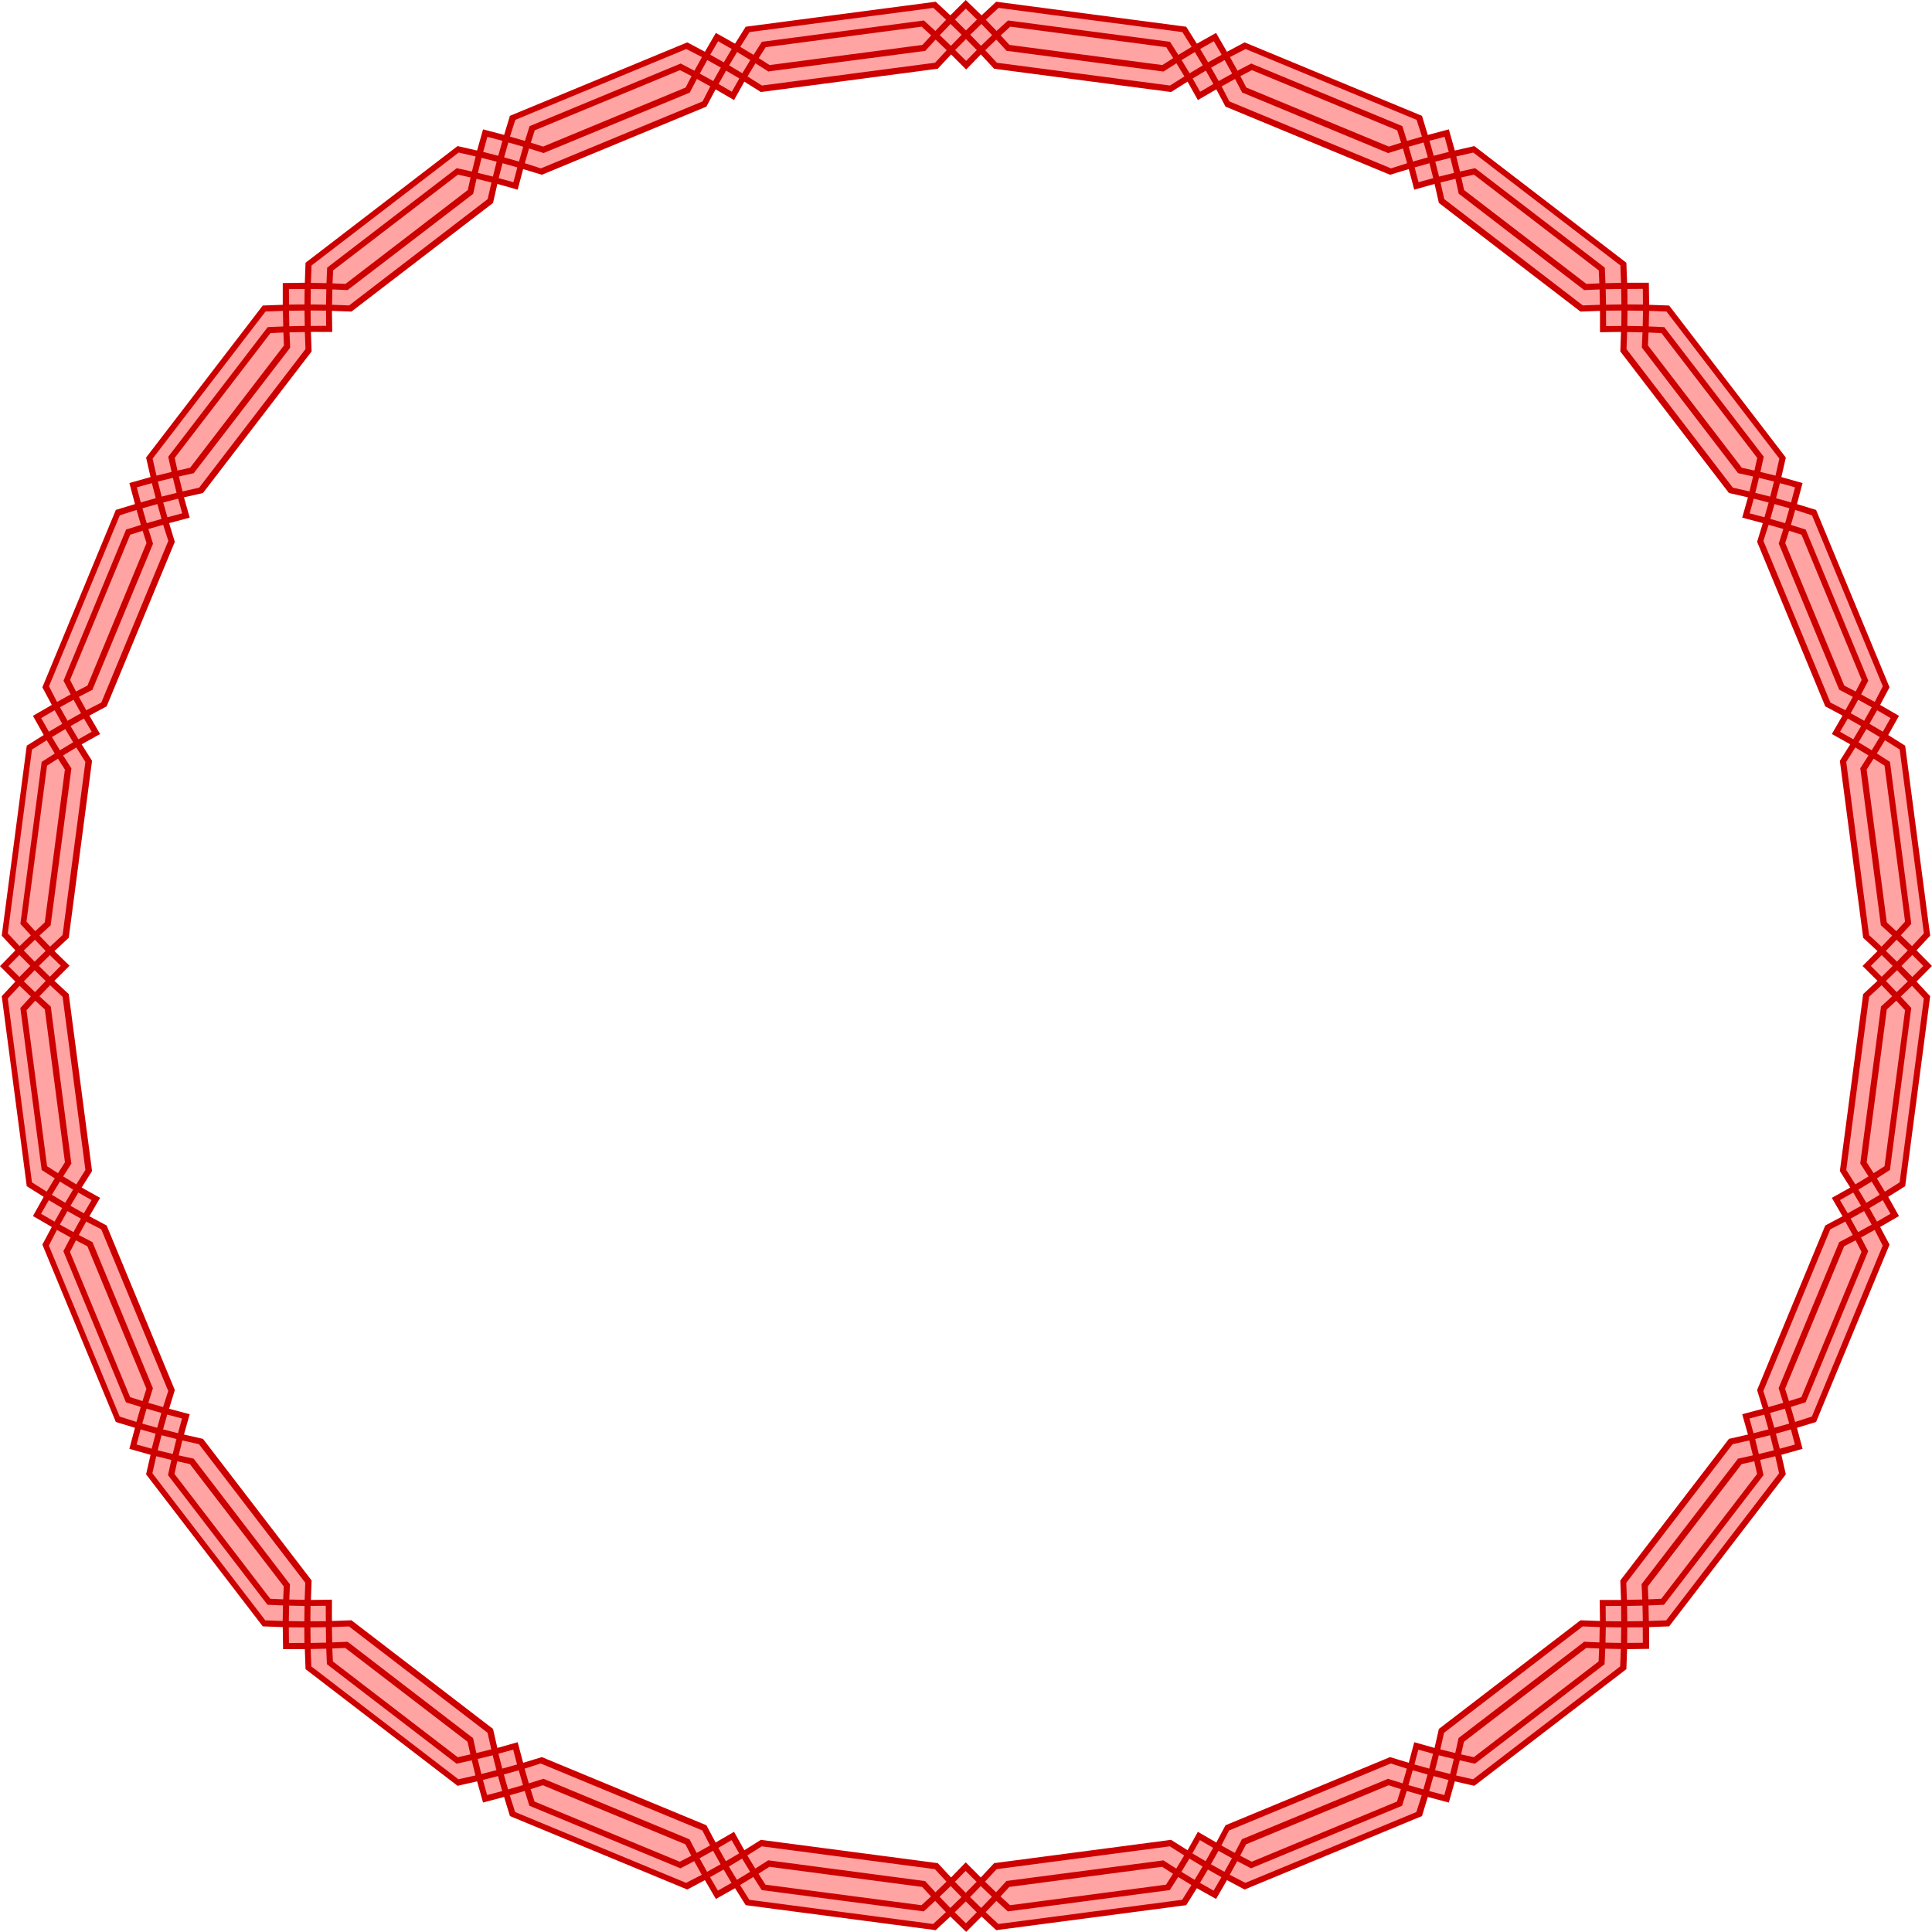 <?xml version="1.0" encoding="UTF-8"?>
<svg width="447.31mm" height="447.31mm" version="1.1" viewBox="0 0 1585 1585" xmlns="http://www.w3.org/2000/svg">
<g transform="translate(1878.2 662.97)">
<g transform="matrix(.5 0 0 .5 -542.86 64.753)" fill-rule="evenodd">
<path d="m-1086-1448.4-25.154 25.232-26.076-24.365-306.7 40.359-18.953 30.281-31.326-17.69-17.85 30.885-31.406-16.838-286.28 118.58-10.303 34.113-34.459-9.217-9.643 34.658-34.814-8.012-245.41 188.33-1.211 35.668-36.066 0.381 0.061 35.629-35.668 1.211-188.33 245.41 8.008 34.814-34.658 9.643 9.217 34.459-34.111 10.303-118.58 286.28 16.838 31.406-30.885 17.85 17.689 31.326-30.281 18.951-40.359 306.7 24.365 26.076-25.232 25.775 25.232 25.152-24.365 26.076 40.359 306.7 30.281 18.953-17.689 31.326 30.885 17.85-16.838 31.406 118.58 286.28 34.111 10.303-9.217 34.459 34.658 9.643-8.008 34.812 188.33 245.41 35.668 1.209 0.383 36.068 35.627-0.057 1.211 35.668 245.41 188.33 34.814-8.01 9.643 34.658 34.459-9.217 10.303 34.113 286.28 118.58 31.406-16.838 17.85 30.885 31.326-17.69 18.953 30.281 306.7 40.359 26.076-24.365 25.775 25.232 25.154-25.232 26.074 24.365 306.7-40.359 18.953-30.281 31.326 17.69 17.85-30.885 31.406 16.838 286.28-118.58 10.303-34.113 34.459 9.217 9.643-34.658 34.814 8.01 245.41-188.33 1.211-35.668 36.066-0.383-0.061-35.627 35.668-1.211 188.33-245.41-8.008-34.814 34.656-9.643-9.217-34.459 34.113-10.303 118.58-286.28-16.838-31.406 30.885-17.85-17.689-31.326 30.281-18.953 40.359-306.7-24.365-26.078 25.225-25.145h-5.885a19.345 2.336 0 0 0-0.045-0.045l5.93 0.037-25.225-25.773 24.365-26.078-40.359-306.7-30.281-18.953 17.689-31.326-30.885-17.85 16.838-31.406-118.58-286.28-34.113-10.303 9.217-34.459-34.656-9.643 8.008-34.814-188.33-245.41-35.668-1.211-0.383-36.066-35.627 0.057-1.211-35.668-245.41-188.33-34.814 8.012-9.643-34.658-34.459 9.217-10.303-34.113-286.28-118.58-31.406 16.838-17.85-30.885-31.326 17.69-18.953-30.281-306.7-40.359-26.076 24.365-25.773-25.232zm1578.2 1578.2 4e-3 4e-3 4e-3 -4e-3h-8e-3zm4e-3 4e-3 -4e-3 4e-3h8e-3l-4e-3 -4e-3zm-1602.5-1503 24.844 24.773 24.223-24.773 23.908 25.594 287.21 37.822 29.654-18.568 17.066 30.266 30.336-17.539 16.568 30.92 267.16 110.66 33.578-10.146 9.051 33.852 33.469-9.332 7.838 34.098 229.83 176.34 35.004-1.193 0.051 35.086 34.646-0.389-1.193 35.002 176.34 229.83 34.1 7.84-9.334 33.469 33.852 9.049-10.145 33.578 110.66 267.16 30.92 16.57-17.539 30.336 30.266 17.064-18.568 29.656 37.822 287.21 25.594 23.906-24.773 24.844h1.213l4.281-0.027c-1e-3 9e-3 -3e-3 0.018-4e-3 0.027h-4.277l-1.213 8e-3 24.773 24.215-25.594 23.908-37.822 287.2 18.568 29.656-30.266 17.064 17.539 30.336-30.92 16.57-110.66 267.16 10.145 33.578-33.852 9.049 9.334 33.469-34.1 7.84-176.34 229.83 1.193 35.004-35.084 0.049 0.389 34.646-35.004-1.193-229.83 176.34-7.84 34.1-33.469-9.334-9.049 33.854-33.578-10.146-267.16 110.66-16.57 30.918-30.336-17.539-17.066 30.266-29.654-18.568-287.2 37.822-23.908 25.594-24.844-24.773-24.223 24.773-23.908-25.594-287.2-37.822-29.656 18.568-17.064-30.266-30.338 17.539-16.568-30.918-267.16-110.66-33.578 10.146-9.049-33.854-33.469 9.334-7.84-34.1-229.83-176.34-35.004 1.193-0.051-35.084-34.645 0.389 1.191-35.004-176.34-229.83-34.098-7.84 9.334-33.469-33.854-9.049 10.146-33.578-110.66-267.16-30.92-16.568 17.539-30.336-30.264-17.066 18.566-29.654-37.82-287.21-25.596-23.908 24.773-24.844-24.773-24.223 25.596-23.906 37.82-287.21-18.566-29.654 30.264-17.066-17.539-30.336 30.92-16.57 110.66-267.16-10.146-33.578 33.854-9.049-9.334-33.469 34.098-7.84 176.34-229.83-1.191-35.002 35.084-0.051-0.389-34.646 35.004 1.193 229.83-176.34 7.838-34.098 33.469 9.332 9.049-33.852 33.58 10.146 267.16-110.66 16.568-30.92 30.336 17.539 17.066-30.266 29.654 18.568 287.21-37.822 23.906-25.594zm1552.4 1502.7 6.104 0.037a19.345 2.336 0 0 0-0.412 0.277h-5.385l-0.307-0.314zl-0.322 0.314h-5.262c-0.011-0.096-0.029-0.189-0.055-0.279l5.639-0.035z" fill="#ffa3a3"/>
<path d="m-1086.1-1455.5-25.242 25.232-24.031-22.357-311.76 41.018-17.488 27.816-31.492-17.644-17.932 30.906-28.914-15.418-291.04 120.55-9.543 31.348-34.535-9.174-9.791 34.746-32.035-7.303-249.45 191.44-1.182 32.801-36.191 0.506v35.691l-32.803 1.184-191.44 249.45 7.303 32.035-34.746 9.791 9.176 34.535-31.348 9.543-120.55 291.04 15.42 28.914-30.908 17.934 17.645 31.492-27.814 17.488-41.02 311.76 22.359 24.031-25.234 25.949 25.234 25.24-22.359 24.031 41.02 311.76 27.814 17.488-17.645 31.492 30.908 17.932-15.42 28.916 120.55 291.04 31.348 9.543-9.176 34.535 34.746 9.791-7.303 32.035 191.44 249.45 32.803 1.184 0.506 36.191 35.691 0.01 1.182 32.803 249.45 191.44 32.033-7.305 9.791 34.746 34.535-9.174 9.543 31.348 291.04 120.55 28.914-15.42 17.932 30.908 31.492-17.646 17.488 27.816 311.76 41.018 24.031-22.357 25.949 25.234 25.242-25.234 24.029 22.357 311.76-41.018 17.486-27.816 31.494 17.646 17.932-30.908 28.914 15.42 291.04-120.55 9.543-31.348 34.533 9.174 9.791-34.746 32.035 7.305 249.45-191.44 1.182-32.803 36.191-0.506v-35.691l32.801-1.182 191.45-249.45-7.303-32.033 34.746-9.793-9.176-34.533 31.348-9.545 120.55-291.04-15.42-28.914 30.908-17.932-17.646-31.494 27.816-17.488 41.018-311.76-22.357-24.029 25.234-25.605v-0.01l-14.143 0.012-18.039 18.082-17.738-17.959v-0.154c0-0.03-8e-3 -0.058-0.01-0.088l17.748-17.969 18.039 18.084 14.143-0.021-25.234-25.572 22.357-24.031-41.018-311.76-27.816-17.486 17.646-31.494-30.908-17.932 15.42-28.914-120.55-291.04-31.348-9.543 9.176-34.533-34.746-9.793 7.303-32.035-191.45-249.45-32.801-1.182-0.506-36.193h-35.691l-1.182-32.801-249.45-191.44-32.035 7.303-9.791-34.746-34.535 9.174-9.543-31.348-291.04-120.55-28.914 15.418-17.932-30.906-31.494 17.644-17.486-27.816-311.76-41.018-24.029 22.357-25.949-25.232zm-53.102 13.004 20.922 19.436-17.678 18.41-18.779-17.217-265.82 34.984-13.732 21.504-21.785-13.221 15.232-24.197 301.64-39.699zm106.91 0 301.64 39.699 15.23 24.197-21.785 13.221-13.73-21.504-265.82-34.984-18.781 17.217-17.676-18.41 20.92-19.436zm-53.719 1.143 18.35 18.039-18.129 17.816-18.039-17.816 17.818-18.039zm-25.066 25.221 18.262 17.74-17.596 18.111-18.258-17.531 17.592-18.32zm50.664 0 17.592 18.32-18.26 17.531-17.594-18.111 18.262-17.74zm-98.025 4.426 15.637 14.336-14.336 15.637-250.81 33.029-17.852-11.394 11.432-17.91 255.93-33.697zm145.39 0 255.93 33.697 11.432 17.91-17.852 11.394-250.81-33.029-14.336-15.637 15.637-14.336zm-72.65 20.34 17.73 18.041-17.508 17.818-18.039-17.818 17.816-18.041zm-49.814 0.842 18.17 17.445-19.064 20.529-284.09 37.416-23.676-14.91 13.088-21.57 21.238 13.564 2.022-0.443 255.26-33.43 17.051-18.602zm99.543 0 17.051 18.602 2.068 0.09 255.22 33.783 21.238-13.564 13.088 21.57-23.676 14.912-284.09-37.418-19.062-20.529 18.17-17.445zm-456.44 2.744 22.328 12.688-12.951 21.922-22.273-12.484 12.896-22.125zm813.34 0 12.896 22.125-22.273 12.484-12.953-21.922 22.33-12.688zm-865.52 12.777 25.686 13.213-12.369 22.379-22.527-11.787-247.95 102.71-7.594 24.264-24.572-7.078 8.82-27.506 280.51-116.19zm917.71 0 280.51 116.19 8.82 27.506-24.572 7.078-7.594-24.264-247.95-102.71-22.527 11.787-12.369-22.379 25.686-13.213zm-834.37 4.943 21.682 13.156-13.152 21.674-21.629-12.953 13.1-21.877zm751.02 0 13.1 21.877-21.629 12.953-13.152-21.674 21.682-13.156zm-399.92 3.918 24.756 24.775 24.049-24.775 21.812 23.459 290.32 38.227 27.088-17.039 16.898 30.225 30.252-17.564 15.092 28.32 270.01 111.84 30.695-9.354 8.973 33.812 33.322-9.424 7.104 31.201 232.31 178.25 32.014-1.162-0.01 35.025 34.523-0.516-1.162 32.014 178.25 232.31 31.201 7.104-9.424 33.32 33.812 8.973-9.355 30.697 111.84 270.01 28.318 15.092-17.562 30.252 30.225 16.898-17.039 27.086 38.227 290.32 23.459 21.814-24.512 24.469 2.439-0.018c-3e-3 4e-3 -6e-3 9e-3 -0.01 0.014l-2.43 0.012 24.512 24.328-23.459 21.814-38.227 290.32 17.039 27.086-30.225 16.898 17.562 30.252-28.318 15.092-111.84 270.01 9.355 30.695-33.812 8.973 9.424 33.322-31.201 7.104-178.25 232.31 1.162 32.014-35.025-0.016 0.516 34.525-32.014-1.164-232.31 178.25-7.104 31.201-33.322-9.422-8.973 33.81-30.695-9.354-270.01 111.84-15.092 28.318-30.252-17.562-16.898 30.225-27.088-17.039-290.32 38.227-21.812 23.459-24.756-24.777-24.049 24.777-21.814-23.459-290.31-38.227-27.088 17.039-16.898-30.225-30.252 17.562-15.092-28.318-270.01-111.84-30.695 9.354-8.975-33.81-33.32 9.422-7.104-31.201-232.31-178.25-32.014 1.164 0.01-35.025-34.524 0.516 1.162-32.014-178.25-232.31-31.201-7.106 9.424-33.32-33.812-8.973 9.354-30.697-111.84-270.01-28.32-15.092 17.564-30.254-30.225-16.896 17.039-27.088-38.226-290.31-23.459-21.814 24.777-24.756-24.777-24.049 23.459-21.814 38.226-290.32-17.039-27.086 30.225-16.898-17.564-30.252 28.32-15.092 111.84-270.01-9.354-30.697 33.812-8.973-9.424-33.32 31.201-7.104 178.25-232.31-1.162-32.014 35.025 0.014-0.516-34.523 32.014 1.162 232.31-178.25 7.104-31.201 33.32 9.424 8.975-33.812 30.695 9.354 270.01-111.84 15.092-28.32 30.252 17.564 16.898-30.225 27.086 17.039 290.32-38.227 21.814-23.459zm1495.5 1495.7-4e-3 -4e-3 -4e-3 4e-3h8e-3zm-4e-3 -4e-3 4e-3 -4e-3h-8e-3l4e-3 4e-3zm-1895.5-1486.5 22.168 12.424-12.369 22.07-22.111-12.221 12.312-22.273zm848.87 0 12.311 22.273-22.109 12.221-12.369-22.07 22.168-12.424zm-893.65 16.586 18.94 9.789-9.69 18.75-233.91 96.889-20.109-6.406 6.471-20.314 238.3-98.707zm938.43 0 238.3 98.707 6.471 20.314-20.109 6.406-233.91-96.889-9.689-18.75 18.939-9.789zm-862.81 0.812 21.74 12.846-12.361 21.766-21.686-12.646 12.307-21.965zm787.19 0 12.307 21.965-21.686 12.646-12.361-21.766 21.74-12.846zm-835.1 13.666 22.004 12.162-12.646 24.639-265.32 109.9-26.365-8.479 6.959-24.16 24.135 7.555 1.562-0.818 237.95-98.391 11.723-22.406zm883.01 0 11.725 22.406 1.684 0.527 237.83 98.682 24.133-7.555 6.959 24.16-26.363 8.479-265.32-109.9-12.648-24.639 22.004-12.162zm-1226.8 94.918 24.766 6.525-6.924 24.578-24.658-6.342 6.816-24.762zm1570.6 0 6.818 24.762-24.66 6.342-6.922-24.578 24.764-6.525zm-1536.2 9.25 24.453 7.043-6.992 24.277-24.352-6.861 6.891-24.459zm1501.8 0 6.891 24.459-24.352 6.861-6.994-24.277 24.455-7.043zm-1583.3 16.604 27.881 6.338-6.057 24.752-24.916-5.494-212.7 163.22-1.105 25.455-25.52-0.52 1.051-28.537 241.36-185.22zm1664.8 0 241.36 185.22 1.051 28.537-25.518 0.52-1.105-25.455-212.7-163.22-24.916 5.494-6.057-24.752 27.879-6.338zm-1627.2 8.707 24.734 6.205-6.135 24.453-24.627-6.025 6.027-24.633zm1589.6 0 6.029 24.633-24.627 6.025-6.135-24.453 24.732-6.205zm-1555.2 8.799 24.234 6.828-6.393 24.277-24.131-6.648 6.289-24.457zm1520.8 0 6.287 24.457-24.131 6.648-6.391-24.277 24.234-6.828zm-1594 18.732 20.748 4.582-4.566 20.68-200.7 154-21.191-0.92 0.92-21.193 204.79-157.14zm1667.1 0 204.79 157.14 0.92 21.193-21.193 0.92-200.7-154-4.566-20.68 20.748-4.582zm-1636.6 6.842 24.508 5.998-6.197 27.283-227.34 174.43-27.996-1.039 0.512-25.182 25.211 1.096 1.525-1.398 204.35-156.58 5.426-24.607zm1606.2 0 5.426 24.607 1.744 1.117 204.14 156.86 25.211-1.096 0.512 25.184-27.996 1.037-227.34-174.43-6.197-27.283 24.506-5.998zm307.47 180.55 0.221 25.73-25.418-0.219-0.158-25.355 25.355-0.156zm-2185.5 0.107 25.394 0.516-0.514 25.307-25.25-0.365 0.369-25.457zm2150 0 0.369 25.457-25.25 0.365-0.514-25.307 25.395-0.516zm-2160.2 0.049-0.221 25.418-25.356 0.156-0.156-25.354 25.732-0.221zm9.84 35.344 25.295 0.221 0.219 24.979-25.356 0.158-0.158-25.357zm-9.998 0.062 0.365 25.25-25.307 0.514-0.516-25.395 25.457-0.369zm2160.8 0-0.219 25.295-24.979 0.219-0.158-25.355 25.355-0.158zm9.938 0 25.457 0.369-0.516 25.395-25.307-0.514 0.365-25.25zm-2206.2 0.564 0.519 25.52-25.453 1.105-163.23 212.7 5.496 24.916-24.752 6.057-6.338-27.881 185.22-241.36 28.537-1.051zm2241.6 0 28.535 1.051 185.22 241.36-6.338 27.881-24.752-6.057 5.494-24.916-163.22-212.7-25.453-1.105 0.52-25.52zm-2205.6 34.682 1.039 27.996-174.43 227.34-27.283 6.197-5.998-24.508 24.607-5.426 1.115-1.742 156.86-204.14-1.096-25.211 25.182-0.512zm2169.6 0 25.184 0.512-1.096 25.211 1.398 1.525 156.58 204.35 24.607 5.426-5.998 24.508-27.283-6.197-174.43-227.34 1.037-27.996zm-2204.8 0.824 0.92 21.191-154 200.71-20.68 4.566-4.582-20.748 157.14-204.79 21.193-0.92zm2239.9 0 21.193 0.92 157.14 204.79-4.582 20.748-20.68-4.566-154-200.71 0.92-21.191zm-2421.2 238.46 6.025 24.625-24.453 6.137-6.207-24.734 24.635-6.027zm2602.4 0 24.635 6.027-6.207 24.734-24.453-6.137 6.025-24.625zm-2636.9 8.715 6.342 24.66-24.578 6.922-6.525-24.764 24.762-6.818zm2671.3 0 24.76 6.818-6.523 24.764-24.578-6.922 6.342-24.66zm-2628.2 25.396 6.65 24.131-24.277 6.393-6.828-24.234 24.455-6.289zm2585.2 0 24.455 6.289-6.828 24.234-24.275-6.391 6.648-24.133zm-2619.3 8.904 6.859 24.352-24.275 6.992-7.043-24.453 24.459-6.891zm2653.4 0 24.459 6.891-7.043 24.453-24.277-6.992 6.861-24.352zm-2687.5 9.633 7.078 24.57-24.266 7.596-102.7 247.95 11.787 22.527-22.379 12.369-13.213-25.686 116.19-280.51 27.506-8.82zm2721.5 0 27.506 8.82 116.19 280.51-13.213 25.686-22.381-12.369 11.789-22.527-102.71-247.95-24.264-7.596 7.078-24.57zm-2677.9 24.338 8.477 26.363-109.9 265.32-24.637 12.646-12.164-22.004 22.406-11.723 0.527-1.684 98.682-237.83-7.555-24.135 24.16-6.957zm2634.2 0 24.16 6.957-7.555 24.135 0.818 1.565 98.391 237.95 22.406 11.723-12.164 22.004-24.637-12.646-109.9-265.32 8.479-26.363zm-2667.9 9.844 6.406 20.109-96.891 233.91-18.748 9.689-9.789-18.939 98.707-238.3 20.314-6.471zm2701.6 0 20.312 6.471 98.709 238.3-9.789 18.939-18.748-9.689-96.891-233.91 6.406-20.109zm-2814.9 277.24 12.221 22.109-22.07 12.369-12.424-22.168 22.274-12.311zm2928.2 0 22.273 12.311-12.424 22.168-22.07-12.369 12.221-22.109zm-2959.2 17.188 12.484 22.275-21.922 12.953-12.688-22.33 22.125-12.898zm2990.2 0 22.127 12.898-12.688 22.33-21.922-12.953 12.482-22.275zm-2942.1 13.654 12.646 21.688-21.766 12.361-12.846-21.74 21.965-12.309zm2894 2e-3 21.965 12.307-12.846 21.74-21.766-12.361 12.646-21.686zm-2924.7 17.289 12.953 21.629-21.674 13.152-13.156-21.68 21.877-13.102zm2955.3 0 21.877 13.102-13.156 21.68-21.674-13.152 12.953-21.629zm-2985.7 18.297 13.219 21.785-21.502 13.73-34.984 265.82 17.217 18.781-18.41 17.676-19.438-20.922 39.701-301.64 24.197-15.23zm3016.1 0 24.197 15.23 39.699 301.64-19.436 20.922-18.41-17.676 17.217-18.781-34.984-265.82-21.502-13.73 13.219-21.785zm-2967.6 11.881 14.91 23.676-37.416 284.09-20.529 19.062-17.445-18.168 18.602-17.051 0.09-2.068 33.781-255.22-13.562-21.236 21.57-13.088zm2919 0 21.57 13.088-13.564 21.238 0.443 2.022 33.43 255.26 18.602 17.051-17.445 18.17-20.531-19.062-37.416-284.09 14.912-23.676zm-2949.1 18.379 11.392 17.852-33.027 250.81-15.637 14.336-14.336-15.637 33.695-255.93 17.912-11.432zm2979.1 0 17.91 11.432 33.697 255.93-14.336 15.637-15.637-14.336-33.029-250.81 11.395-17.852zm-3016.8 297.13 17.531 18.26-18.111 17.594-17.742-18.262 18.322-17.592zm3054.5 0 18.32 17.592-17.74 18.262-18.111-17.594 17.531-18.26zm-3080 24.85 17.816 18.127-17.816 18.041-18.039-17.818 18.039-18.35zm49.998 0.299 17.818 17.508-17.818 18.041-18.041-17.818 18.041-17.73zm3005.6 0 17.961 17.74v0.072l-17.961 17.736-17.797-17.785-0.021 0.021h-0.018c-0.011-0.013-0.016-0.03-0.027-0.043h0.045l0.021 0.021 17.797-17.764zm-3030.6 24.846 18.111 17.594-17.531 18.26-18.322-17.592 17.742-18.262zm3055.7 0.01 17.74 18.262-18.32 17.592-17.531-18.26 18.111-17.594zm-3030.4 24.521 20.529 19.062 37.416 284.09-14.91 23.674-21.57-13.088 13.562-21.236-0.441-2.022-33.43-255.26-18.602-17.051 17.445-18.17zm3005.1 0 17.445 18.17-18.602 17.051-0.09 2.068-33.783 255.22 13.564 21.238-21.57 13.088-14.912-23.676 37.416-284.09 20.531-19.062zm-3055.1 0.941 18.41 17.676-17.217 18.781 34.984 265.82 21.502 13.73-13.219 21.785-24.197-15.232-39.701-301.64 19.438-20.922zm3105 0 19.436 20.922-39.699 301.64-24.197 15.232-13.219-21.785 21.502-13.73 34.984-265.82-17.217-18.781 18.41-17.676zm-3079.3 24.514 15.637 14.336 33.027 250.81-11.392 17.852-17.912-11.432-33.695-255.93 14.336-15.637zm3053.6 0 14.336 15.637-33.697 255.93-17.91 11.432-11.395-17.852 33.029-250.81 15.637-14.336zm-3013.2 296.77 21.674 13.152-12.953 21.629-21.877-13.102 13.156-21.68zm2972.7 0.01 13.156 21.68-21.877 13.102-12.953-21.629 21.674-13.152zm-2942.5 18.014 21.766 12.361-12.646 21.686-21.965-12.309 12.846-21.738zm2912.3 0 12.846 21.738-21.965 12.309-12.646-21.686 21.766-12.361zm-2960.7 12.494 21.922 12.953-12.484 22.273-22.125-12.896 12.688-22.33zm3009.1 0 12.688 22.33-22.127 12.896-12.482-22.273 21.922-12.953zm-2978.5 17.918 22.07 12.369-12.221 22.109-22.274-12.311 12.424-22.168zm2947.9 0.01 12.424 22.168-22.273 12.311-12.221-22.109 22.07-12.369zm-2917.1 17.229 24.637 12.646 109.9 265.32-8.477 26.365-24.16-6.959 7.555-24.133-0.818-1.564-98.391-237.95-22.406-11.725 12.164-22.002zm2886.3 0 12.164 22.002-22.406 11.725-0.527 1.684-98.682 237.83 7.555 24.133-24.16 6.959-8.479-26.365 109.9-265.32 24.637-12.646zm-2934.4 13.674 22.379 12.369-11.787 22.527 102.7 247.95 24.266 7.594-7.078 24.572-27.506-8.82-116.19-280.51 13.213-25.686zm2982.5 0 13.213 25.686-116.19 280.51-27.506 8.82-7.078-24.572 24.264-7.594 102.71-247.95-11.789-22.527 22.381-12.369zm-2951.3 17.1 18.748 9.689 96.891 233.91-6.406 20.109-20.314-6.471-98.707-238.3 9.789-18.939zm2920 0 9.789 18.939-98.709 238.3-20.312 6.471-6.406-20.109 96.891-233.91 18.748-9.689zm-2804.1 276.19 24.275 6.994-6.859 24.352-24.459-6.891 7.043-24.455zm2688.2 0 7.043 24.455-24.459 6.891-6.861-24.352 24.277-6.994zm-2654.3 9.717 24.277 6.391-6.65 24.131-24.455-6.287 6.828-24.234zm2620.4 0 6.828 24.234-24.455 6.287-6.648-24.131 24.275-6.391zm-2664.1 24.355 24.578 6.924-6.342 24.66-24.762-6.818 6.525-24.766zm2707.8 0 6.523 24.766-24.76 6.818-6.342-24.66 24.578-6.924zm-2673.5 9.527 24.453 6.135-6.025 24.627-24.635-6.029 6.207-24.732zm2639.3 0 6.207 24.734-24.635 6.027-6.025-24.627 24.453-6.135zm-2605.1 8.504 27.283 6.197 174.43 227.34-1.039 27.996-25.182-0.512 1.096-25.211-1.398-1.525-156.58-204.35-24.607-5.428 5.998-24.506zm2570.9 0 5.998 24.508-24.607 5.426-1.117 1.742-156.86 204.14 1.096 25.211-25.184 0.512-1.037-27.996 174.43-227.34 27.283-6.197zm-2613.7 25.941 24.752 6.057-5.496 24.914 163.23 212.7 25.453 1.105-0.519 25.52-28.537-1.053-185.22-241.36 6.338-27.881zm2656.4 0 6.338 27.881-185.22 241.36-28.535 1.053-0.52-25.52 25.453-1.105 163.22-212.7-5.494-24.914 24.752-6.057zm-2621.9 8.307 20.68 4.566 154 200.7-0.92 21.193-21.193-0.92-157.14-204.79 4.582-20.748zm2587.5 0 4.582 20.748-157.14 204.79-21.193 0.92-0.92-21.193 154-200.7 20.68-4.566zm-2404 236.78 25.307 0.514-0.365 25.25-25.457-0.369 0.516-25.394zm2220.6 0 0.516 25.394-25.457 0.369-0.365-25.25 25.307-0.514zm-2160.5 0.24 0.158 25.356-25.358 0.158 0.221-25.295 24.979-0.219zm2125.4 0.219 0.158 25.356-25.295-0.219-0.219-24.978 25.355-0.158zm-2087.3 33.703 227.34 174.43 6.197 27.283-24.508 5.998-5.426-24.607-1.744-1.117-204.13-156.86-25.211 1.096-0.512-25.184 27.996-1.037zm2024.2 0 27.996 1.037-0.512 25.184-25.211-1.096-1.525 1.398-204.36 156.58-5.426 24.607-24.506-5.998 6.197-27.283 227.34-174.43zm-2062.2 1.232 0.514 25.309-25.394 0.516-0.369-25.457 25.25-0.367zm2100.2 0 25.25 0.367-0.369 25.457-25.395-0.516 0.514-25.309zm-2160.9 0.209 25.418 0.221 0.158 25.356-25.356 0.156-0.221-25.732zm2221.5 0 0.154 25.356-25.73 0.221 0.221-25.418 25.355-0.158zm-2128.9 33.852 200.7 154 4.566 20.68-20.748 4.58-204.79-157.14-0.92-21.193 21.191-0.92zm2036.2 0 21.193 0.92-0.92 21.193-204.79 157.14-20.748-4.58 4.566-20.68 200.7-154zm-2067.4 1.242 1.105 25.453 212.7 163.22 24.916-5.494 6.057 24.752-27.881 6.338-241.36-185.22-1.051-28.537 25.52-0.519zm2098.6 0 25.518 0.519-1.051 28.537-241.36 185.22-27.879-6.338 6.057-24.752 24.916 5.494 212.7-163.22 1.105-25.453zm-1791.9 165.64 6.393 24.277-24.234 6.826-6.289-24.455 24.131-6.649zm1485.2 0 24.131 6.649-6.287 24.457-24.234-6.828 6.391-24.277zm-1518.8 9.256 6.135 24.453-24.734 6.205-6.027-24.633 24.627-6.025zm1552.4 0 24.627 6.025-6.029 24.633-24.732-6.205 6.135-24.453zm-1473.7 13.428 265.32 109.9 12.646 24.637-22.004 12.164-11.723-22.408-1.685-0.527-237.82-98.68-24.135 7.553-6.959-24.158 26.365-8.479zm1394.9 0 26.363 8.479-6.959 24.16-24.133-7.555-1.562 0.818-237.95 98.391-11.725 22.406-22.004-12.164 12.648-24.637 265.32-109.9zm-1430.9 11.221 6.992 24.277-24.453 7.043-6.891-24.459 24.352-6.861zm1466.9 0 24.352 6.861-6.891 24.459-24.455-7.043 6.994-24.277zm-1500.9 9.475 6.924 24.578-24.766 6.525-6.816-24.76 24.658-6.344zm1534.9 0 24.66 6.344-6.818 24.76-24.764-6.525 6.922-24.578zm-1461.3 15.055 233.91 96.889 9.69 18.75-18.94 9.789-238.3-98.707-6.471-20.314 20.109-6.406zm1387.8 0 20.109 6.406-6.471 20.314-238.3 98.707-18.939-9.789 9.689-18.75 233.91-96.889zm-1417.5 9.332 7.594 24.264 247.95 102.71 22.527-11.789 12.369 22.381-25.686 13.213-280.51-116.19-8.82-27.506 24.572-7.078zm1447.2 0 24.572 7.078-8.82 27.506-280.51 116.19-25.686-13.213 12.369-22.381 22.527 11.789 247.95-102.71 7.594-24.264zm-1107.8 80.672 12.361 21.764-21.74 12.848-12.307-21.965 21.686-12.646zm768.43 0 21.686 12.646-12.307 21.965-21.74-12.848 12.361-21.764zm-718.97 10.211 284.09 37.418 19.064 20.529-18.17 17.445-17.051-18.602-2.068-0.09-255.22-33.783-21.238 13.562-13.088-21.568 23.676-14.912zm669.52 0 23.676 14.912-13.088 21.57-21.238-13.564-2.022 0.443-255.26 33.43-17.051 18.602-18.17-17.445 19.062-20.529 284.09-37.418zm-749.39 7.314 12.369 22.07-22.168 12.424-12.312-22.274 22.111-12.221zm829.27 0 22.109 12.221-12.311 22.274-22.168-12.424 12.369-22.07zm-781.62 12.793 13.152 21.674-21.682 13.156-13.1-21.879 21.629-12.951zm733.96 0 21.629 12.951-13.1 21.879-21.682-13.156 13.152-21.674zm-689.19 13.465 250.81 33.029 14.336 15.637-15.637 14.334-255.93-33.695-11.432-17.91 17.852-11.395zm644.41 0 17.852 11.395-11.432 17.91-255.93 33.695-15.637-14.334 14.336-15.637 250.81-33.029zm-719.49 4.486 12.951 21.92-22.328 12.69-12.896-22.127 22.273-12.482zm794.58 0 22.273 12.482-12.896 22.127-22.33-12.69 12.953-21.92zm-397.56 2.316 18.039 17.818-17.818 18.041-17.728-18.041 17.508-17.818zm-348.28 9.891 13.732 21.504 265.82 34.982 18.779-17.217 17.678 18.412-20.922 19.436-301.64-39.701-15.232-24.195 21.785-13.221zm697.08 0 21.785 13.221-15.23 24.195-301.64 39.701-20.92-19.436 17.676-18.412 18.781 17.217 265.82-34.982 13.73-21.504zm-373.21 14.891 17.596 18.113-18.262 17.74-17.592-18.322 18.258-17.531zm49.33 0 18.26 17.531-17.592 18.322-18.262-17.74 17.594-18.113zm-24.621 25.227 18.041 17.818-17.818 18.039-18.35-18.039 18.127-17.818z" color="#000000" color-rendering="auto" fill="#cd0000" image-rendering="auto" shape-rendering="auto" solid-color="#000000" style="block-progression:tb;isolation:auto;mix-blend-mode:normal;text-decoration-color:#000000;text-decoration-line:none;text-decoration-style:solid;text-indent:0;text-transform:none;white-space:normal"/>
</g>
</g>
</svg>
